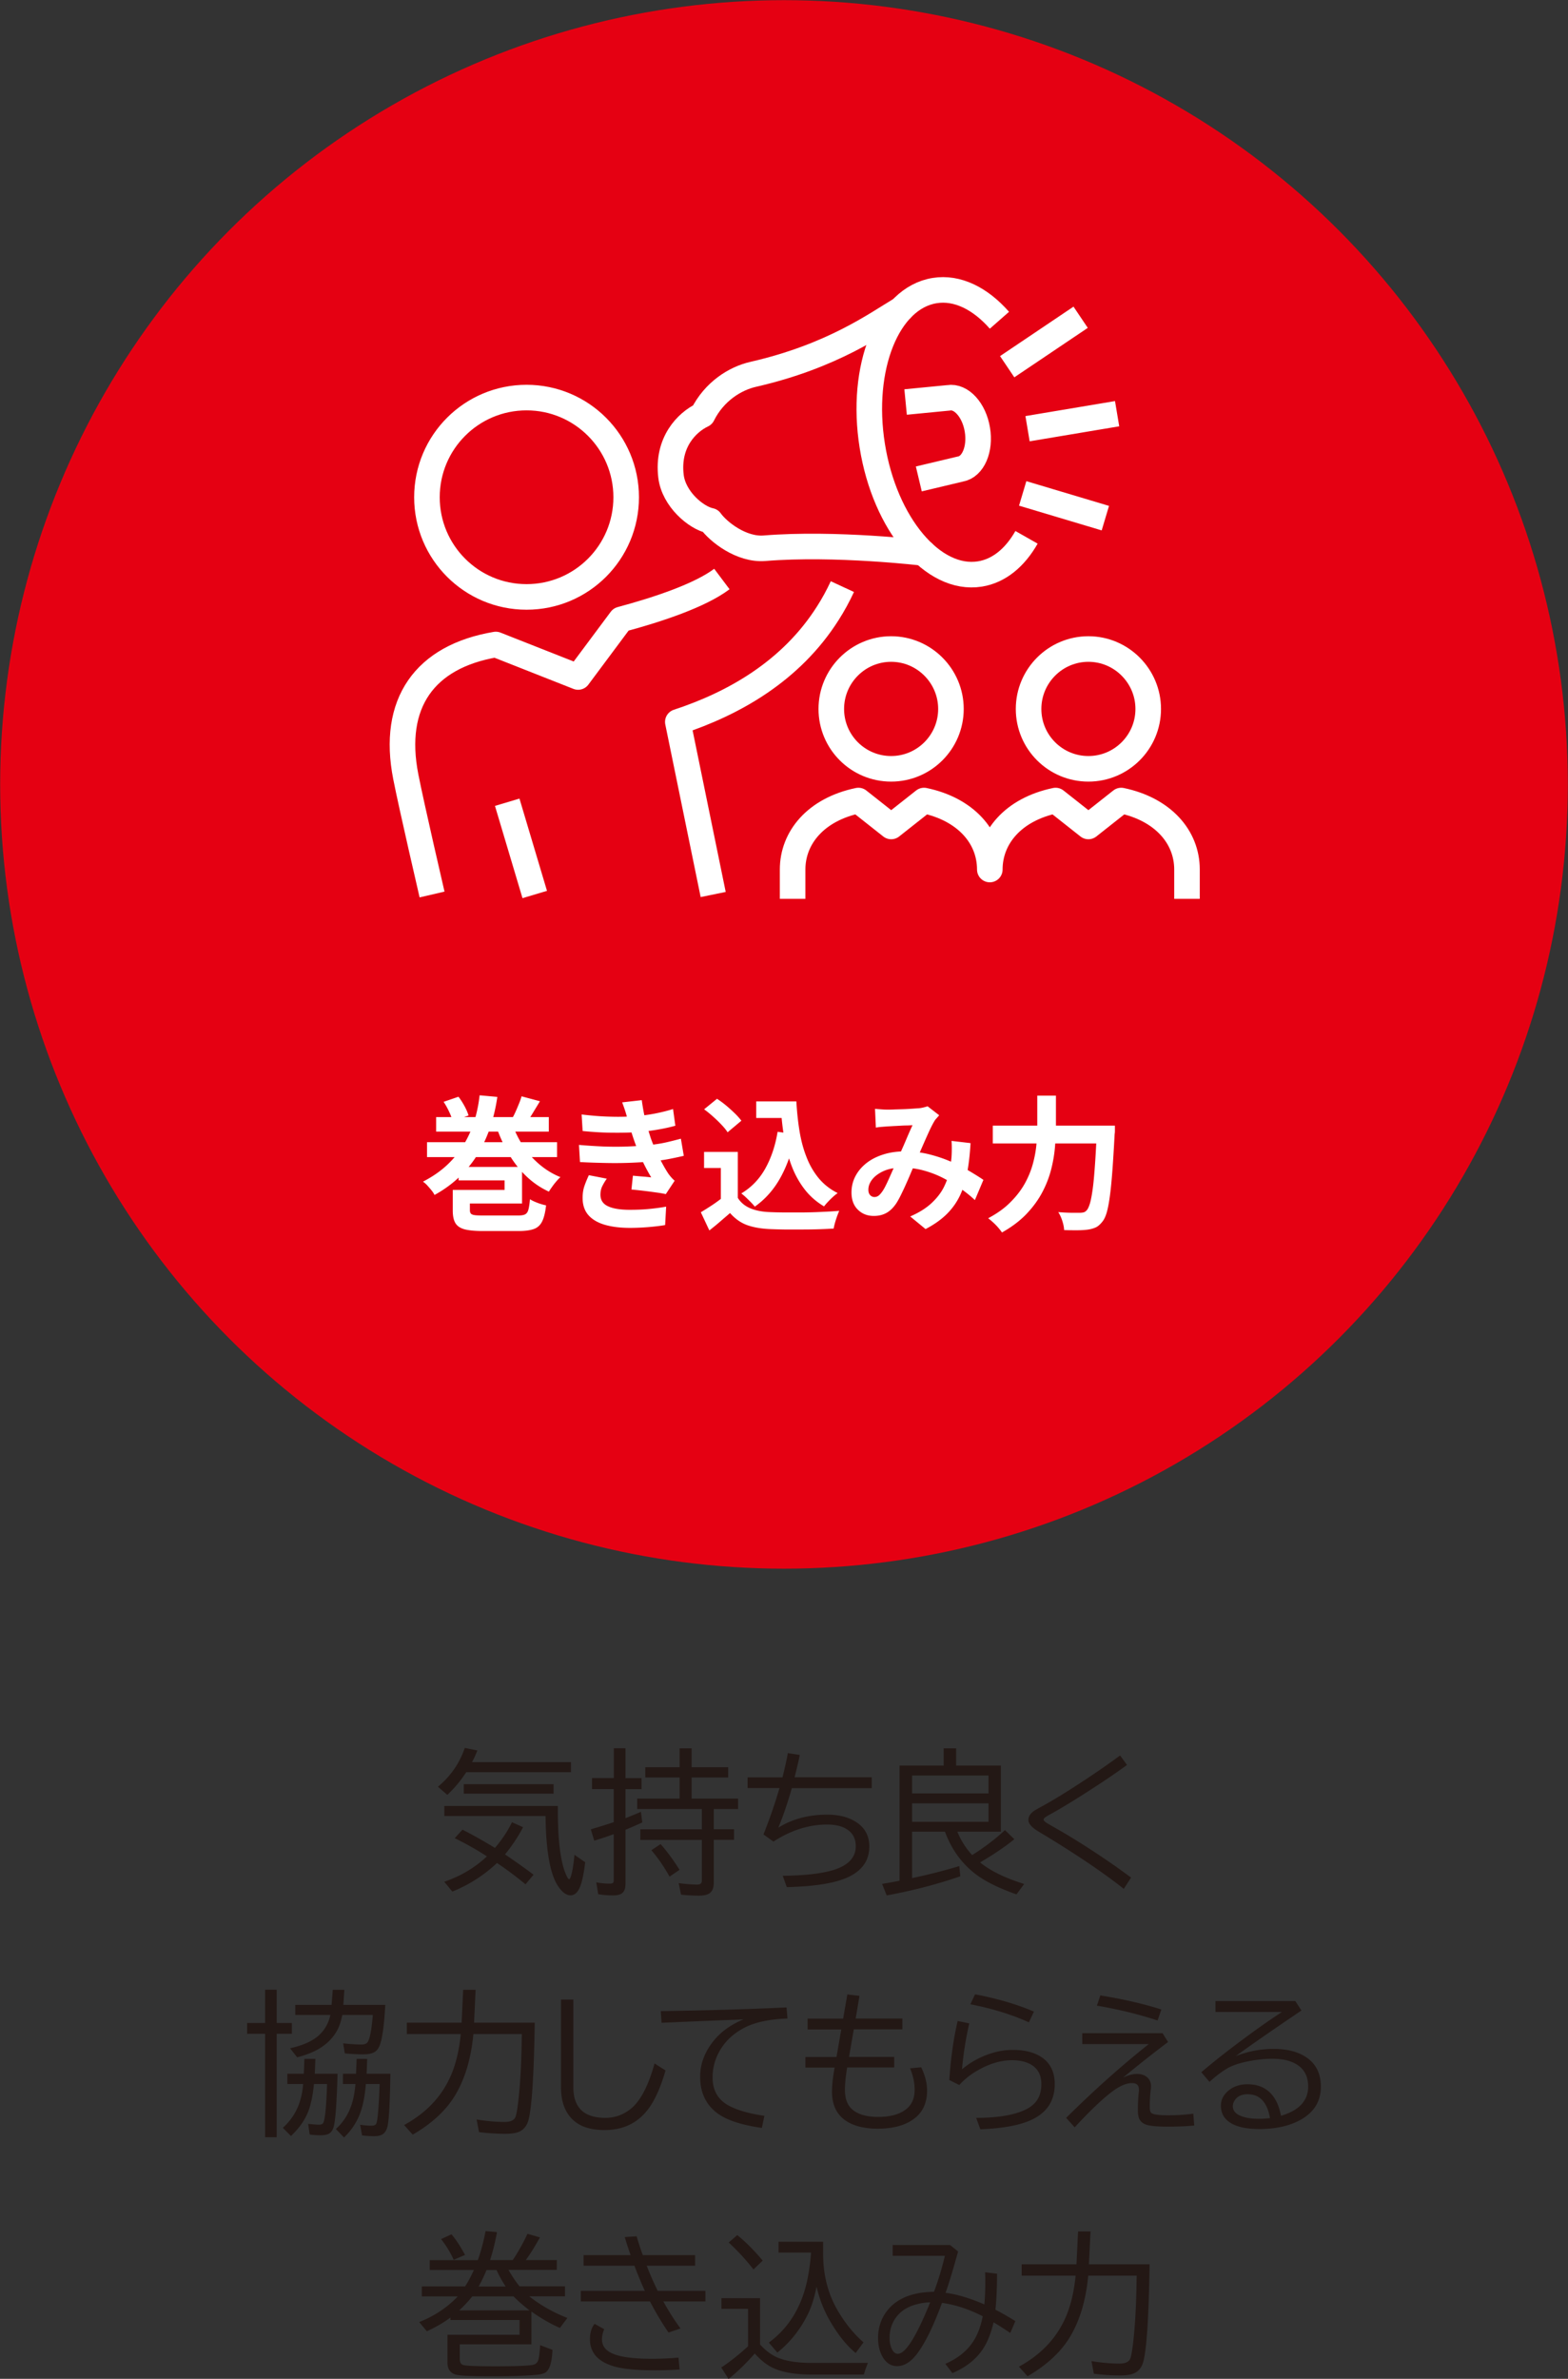 <svg id="_レイヤー_2" data-name="レイヤー 2" xmlns="http://www.w3.org/2000/svg" viewBox="0 0 184 279"><rect x="0" y="0" width="184" height="279" fill="#333333" stroke="none"/><defs><style>.cls-4{fill:none;stroke:#fff;stroke-linejoin:round;stroke-width:3px}</style></defs><g id="_レイヤー_12" data-name="レイヤー 12"><path d="M55.4 206.67H67v1.18H54.71c-.63.98-1.37 1.86-2.22 2.66l-1.1-.96a9.955 9.955 0 003.15-4.55l1.48.3c-.23.57-.44 1.03-.63 1.37zm1.73 11.05c-1.12-.74-2.38-1.45-3.77-2.13l.91-1c1.18.6 2.45 1.31 3.81 2.14.83-.97 1.49-1.97 2-3.01l1.3.58c-.57 1.1-1.28 2.17-2.12 3.19 1.37.93 2.49 1.73 3.35 2.38l-.94 1.13c-1.17-.96-2.28-1.79-3.35-2.5a16.706 16.706 0 01-5.24 3.35l-.95-1.15c1.94-.66 3.61-1.66 5.01-2.98zm8.33-5.91v.52c0 3.35.29 5.78.86 7.29.21.52.36.78.47.78.08 0 .16-.18.26-.53.15-.56.27-1.33.36-2.33l1.26.87c-.12 1.01-.27 1.83-.45 2.44-.28.96-.7 1.44-1.27 1.44-.47 0-.94-.33-1.41-1-.96-1.36-1.46-4.08-1.52-8.14v-.16H52.14v-1.18h13.31zm-11.04-2.55h10.54v1.11H54.42v-1.11zm17.61-.71v-3.51h1.37v3.51h1.88v1.29H73.4v3.4c.74-.29 1.34-.54 1.81-.74l.16 1.24c-.53.25-1.19.54-1.97.86v6.32c0 .52-.12.88-.36 1.09-.23.2-.6.29-1.11.29-.59 0-1.17-.05-1.73-.14l-.23-1.39c.54.1 1.07.15 1.59.15.23 0 .38-.05.42-.16.03-.07.04-.17.04-.31v-5.33l-.12.04c-.68.25-1.4.49-2.17.72l-.4-1.33c1.12-.33 2.01-.61 2.69-.84v-3.88h-2.55v-1.29h2.55zm11.73 3.61v2.38h2.38v1.24h-2.38v5.02c0 .55-.14.95-.41 1.18-.26.23-.7.35-1.32.35-.73 0-1.43-.04-2.11-.12l-.28-1.35c.85.11 1.56.17 2.14.17.29 0 .46-.07.53-.22.04-.07.05-.17.05-.31v-4.71h-7.22v-1.24h7.22v-2.38h-7.59v-1.22h4.98v-2.48h-4.03v-1.2h4.03v-2.22h1.41v2.22h4.29v1.2h-4.29v2.48h5.45v1.22h-2.85zm-5.19 7.94c-.6-1.09-1.31-2.13-2.13-3.1l1.08-.72c.79.9 1.53 1.91 2.22 3.02l-1.17.8zm9.17-11.64h4.08c.26-1.03.48-1.98.63-2.85l1.4.22c-.13.66-.33 1.53-.61 2.62h9.06v1.27h-9.38c-.52 1.81-1.05 3.36-1.59 4.64 1.64-1.02 3.55-1.53 5.74-1.53 1.18 0 2.18.21 3 .64 1.29.66 1.94 1.7 1.94 3.1 0 1.87-1.1 3.17-3.3 3.91-1.45.49-3.58.78-6.38.85l-.48-1.33c2.55-.03 4.51-.25 5.89-.66 1.79-.54 2.68-1.48 2.68-2.81 0-.95-.4-1.64-1.2-2.08-.56-.31-1.28-.46-2.16-.46-2.15 0-4.25.67-6.3 2l-1.17-.84c.75-1.88 1.37-3.69 1.88-5.44h-3.74v-1.27zm24.6 6.36a8.96 8.96 0 001.74 2.75c1.42-.89 2.7-1.86 3.85-2.93l1.1 1.07c-1.1.89-2.44 1.8-4.02 2.72 1.2.98 2.92 1.83 5.17 2.53l-.9 1.22c-1.96-.69-3.48-1.43-4.57-2.21-1.74-1.26-3.02-2.97-3.82-5.14h-3.86v5.44c1.91-.4 3.76-.87 5.54-1.41l.12 1.2c-2.74.94-5.62 1.69-8.64 2.24l-.54-1.35c.79-.13 1.47-.25 2.05-.37v-13.51h5.18v-2.02h1.46v2.02h5.25v7.76h-5.12zm3.66-4.48v-2.1h-8.97v2.1H116zm0 3.33v-2.17h-8.97v2.17H116zm15.87 7.86c-2.51-1.99-5.86-4.24-10.05-6.75-.76-.46-1.14-.9-1.14-1.33 0-.39.21-.73.62-1.03.11-.08.44-.28 1-.58 1.59-.87 3.71-2.19 6.34-3.97 1.01-.69 1.94-1.35 2.8-1.98l.81 1.11c-.95.7-2.1 1.49-3.44 2.37-2.28 1.49-4.16 2.65-5.66 3.47-.46.25-.69.43-.69.55s.11.24.32.38c.06.05.35.21.85.5 2.12 1.19 4.48 2.68 7.08 4.48.64.45 1.31.94 2.02 1.46l-.86 1.33zM31.11 237.26v-3.9h1.36v3.9h1.78v1.27h-1.78v12.13h-1.36v-12.13H29v-1.27h2.11zm7.27 7.16h-1.54c-.13 1.37-.37 2.49-.72 3.35-.4.97-1.06 1.88-1.98 2.75l-.95-.96c1.07-.97 1.78-2.15 2.12-3.52.14-.52.22-1.06.26-1.62h-1.85v-1.2h1.93l.07-1.75h1.29l-.07 1.75h2.67c-.09 3.24-.23 5.27-.42 6.09-.1.44-.28.74-.55.91-.23.14-.57.21-1.02.21-.49 0-.91-.03-1.28-.09l-.18-1.25c.59.07 1 .1 1.25.1s.43-.06.5-.18c.23-.34.38-1.88.47-4.6zm5.37-8.1h-3.58c-.16.81-.39 1.46-.69 1.96-.58.98-1.46 1.76-2.64 2.32-.53.25-1.19.49-1.97.69l-.83-1.06c1.52-.34 2.65-.85 3.39-1.53.68-.62 1.13-1.42 1.34-2.38h-4.12v-1.18h4.26l.14-1.77h1.36l-.12 1.77h4.92c-.13 2.41-.35 4.01-.67 4.79-.17.42-.44.71-.81.85-.28.11-.65.16-1.12.16-.63 0-1.35-.04-2.15-.11l-.19-1.18c.86.09 1.58.14 2.16.14.39 0 .64-.12.76-.36.25-.49.43-1.53.56-3.12zm.8 8.1h-1.62c-.09 1.2-.28 2.24-.56 3.12a7.567 7.567 0 01-2 3.15l-.96-.99c.95-.85 1.61-1.94 1.97-3.27.16-.6.27-1.27.33-2.01h-1.47v-1.2h1.54l.07-1.75h1.24l-.07 1.75h2.79c-.05 3.18-.15 5.19-.31 6.04-.09.5-.29.85-.59 1.05-.23.15-.57.23-1 .23-.39 0-.87-.03-1.42-.09l-.23-1.25c.48.07.93.11 1.35.11.3 0 .48-.09.55-.26.16-.39.29-1.93.39-4.62zm16.69-5.86h-5.69c-.26 2.77-.94 5.12-2.05 7.03-1.06 1.83-2.74 3.42-5.07 4.77l-1.01-1.13c2.48-1.35 4.28-3.19 5.37-5.54.65-1.39 1.08-3.1 1.28-5.13h-6.33v-1.33h6.43l.18-3.86h1.46l-.18 3.86h7.12c-.09 5.89-.32 9.64-.69 11.24-.18.82-.6 1.35-1.25 1.59-.35.13-.86.2-1.52.2-1.04 0-2.07-.07-3.08-.2l-.28-1.48c1.23.2 2.32.29 3.28.29.67 0 1.09-.18 1.26-.55.11-.23.22-.81.33-1.73.23-1.89.38-4.34.42-7.36l.02-.68zm4.58-4.04h1.46v10.27c0 2.4 1.25 3.6 3.76 3.6 1.08 0 2.06-.34 2.93-1.02 1.16-.91 2.1-2.69 2.84-5.36l1.29.82c-.6 2.08-1.32 3.64-2.14 4.67-1.23 1.55-2.9 2.32-5.01 2.32s-3.51-.65-4.35-1.96c-.51-.79-.77-1.82-.77-3.09v-10.25zm11.72 1.35c5.05-.07 9.97-.21 14.76-.43l.11 1.3c-2.04.07-3.68.41-4.9 1-1.48.73-2.56 1.77-3.23 3.12-.44.87-.66 1.8-.66 2.79 0 1.49.61 2.59 1.84 3.27 1 .56 2.42.97 4.24 1.23l-.3 1.42c-2.51-.36-4.31-.97-5.39-1.85-1.23-1-1.85-2.38-1.85-4.14 0-1.61.6-3.1 1.79-4.47.82-.94 1.91-1.69 3.29-2.27l-.85.04c-3.24.12-6.16.25-8.76.36l-.09-1.38zm21.89-1.95l1.43.16-.45 2.66h5.48v1.27h-5.7l-.56 3.23h5.3v1.24h-5.52c-.18 1.12-.26 1.99-.26 2.61 0 .96.24 1.68.71 2.17.66.68 1.73 1.02 3.19 1.02 1.37 0 2.44-.28 3.2-.84.72-.53 1.08-1.31 1.08-2.33 0-.85-.18-1.69-.54-2.53l1.31-.12c.46.96.69 1.87.69 2.73 0 1.44-.51 2.54-1.52 3.3-1.03.78-2.46 1.17-4.29 1.17s-3.3-.45-4.23-1.34c-.75-.72-1.12-1.73-1.12-3.03 0-.68.1-1.62.31-2.8h-3.43v-1.24h3.65l.56-3.23h-3.95v-1.27h4.17l.49-2.82zm11.97 10.01c.17-2.57.5-4.87.98-6.9l1.36.28c-.41 1.78-.69 3.57-.85 5.38 1-.83 2.11-1.44 3.31-1.83.9-.3 1.78-.44 2.64-.44 1.36 0 2.46.27 3.3.8 1.09.69 1.63 1.77 1.63 3.22 0 2.09-1.06 3.55-3.17 4.37-1.36.53-3.22.83-5.56.92l-.49-1.34c2.21 0 3.96-.25 5.24-.73.89-.33 1.52-.77 1.89-1.33.35-.5.52-1.14.52-1.9 0-1.06-.41-1.83-1.23-2.3-.58-.33-1.32-.5-2.21-.5-1.37 0-2.78.44-4.23 1.31-.75.45-1.4.98-1.96 1.6l-1.19-.6zm9.34-6.74c-2.01-.92-4.31-1.62-6.87-2.12l.55-1.17c2.57.49 4.88 1.16 6.91 2.03l-.59 1.25zm6.3 1.27h9.38l.65 1.03c-2 1.52-3.76 2.91-5.29 4.19.6-.3 1.15-.44 1.64-.44.43 0 .8.1 1.08.3.38.27.57.66.57 1.17 0 .09-.01.23-.04.42-.08.7-.11 1.37-.11 2 0 .34.06.57.18.68.19.18.85.28 1.97.28.99 0 1.98-.06 2.96-.19l.11 1.39c-.92.09-1.97.13-3.15.13-1.3 0-2.16-.09-2.59-.27-.33-.14-.56-.34-.7-.62-.11-.23-.17-.57-.17-1 0-.94.04-1.7.12-2.29v-.17c0-.5-.27-.76-.82-.76-.67 0-1.47.35-2.4 1.06-1.12.85-2.56 2.23-4.32 4.13l-1-1.11c3.21-3.18 6.44-6.07 9.69-8.65H127v-1.27zm8.8-1.49c-2.19-.72-4.56-1.3-7.12-1.74l.4-1.2c2.67.43 5.05.98 7.16 1.65l-.44 1.29zm6.78-2.28H152l.72 1.11c-3.1 2.09-5.67 3.87-7.72 5.35 1.47-.57 2.96-.85 4.45-.85 1.4 0 2.58.26 3.52.79 1.35.76 2.03 1.98 2.03 3.64 0 1.76-.84 3.08-2.53 3.97-1.28.67-2.84 1-4.69 1-1.32 0-2.35-.19-3.09-.56-.95-.47-1.42-1.2-1.42-2.18 0-.64.26-1.2.78-1.67.61-.56 1.39-.84 2.34-.84 1.25 0 2.23.43 2.93 1.3.48.6.81 1.4 1 2.4 2.13-.63 3.19-1.78 3.19-3.43 0-1.14-.42-1.99-1.26-2.54-.72-.48-1.7-.72-2.94-.72-.99 0-2.04.12-3.14.36-.9.2-1.63.46-2.17.78-.66.39-1.35.91-2.07 1.57l-.96-1.13c1.46-1.25 3.22-2.63 5.27-4.14a93.95 93.95 0 014.19-2.93h-7.8v-1.27zm6.41 13.74c-.32-1.87-1.2-2.81-2.62-2.81-.7 0-1.22.24-1.53.73-.14.21-.21.44-.21.68 0 .54.35.93 1.05 1.18.53.2 1.21.29 2.04.29.37 0 .8-.03 1.28-.08zm-86.67 22.71v3.81h-8.41v1.69c0 .41.13.65.39.73.35.11 1.61.16 3.78.16 2.37 0 3.84-.06 4.41-.17.35-.07.57-.29.67-.68.07-.28.13-.83.19-1.63l1.44.55c-.06 1.46-.34 2.35-.83 2.66-.23.15-.66.25-1.3.29-1.2.1-2.88.15-5.02.15-2.44 0-3.86-.07-4.28-.22-.59-.21-.89-.66-.89-1.37v-3.28h8.46v-1.73h-8.11v-.29c-.79.59-1.72 1.13-2.77 1.61l-.9-1.08c1.79-.71 3.3-1.71 4.53-3.01H49.5v-1.17h5.08c.38-.6.72-1.24 1.03-1.93h-5.18v-1.15h5.64c.36-1.01.67-2.14.91-3.41l1.34.12c-.21 1.17-.48 2.26-.81 3.28h2.66c.63-.94 1.21-1.97 1.73-3.08l1.46.42c-.61 1.1-1.16 1.98-1.66 2.66h3.64v1.15h-5.67c.38.67.8 1.31 1.29 1.93h5.34v1.17h-4.2c1.31 1.03 2.8 1.88 4.48 2.54l-.88 1.17c-1.13-.5-2.23-1.14-3.32-1.91zm-9.12-6.1c-.37-.83-.86-1.64-1.48-2.43l1.22-.56c.52.6 1.05 1.41 1.59 2.42l-1.33.57zm8.9 5.93c-.72-.55-1.35-1.1-1.88-1.64h-4.84c-.45.57-.96 1.11-1.53 1.64h8.25zm-2.8-2.8a13.5 13.5 0 01-1.07-1.93h-1.18c-.3.74-.61 1.38-.93 1.93h3.19zm9.14-3.68H74c-.25-.71-.48-1.42-.69-2.12l1.4-.09c.17.61.41 1.35.72 2.21h6.14v1.24h-5.68c.38.99.81 1.97 1.29 2.95h5.6v1.24h-4.94c.62 1.13 1.29 2.19 2.02 3.17l-1.41.48c-.79-1.15-1.51-2.37-2.18-3.65h-8.11v-1.24h7.51c-.44-.97-.85-1.95-1.22-2.95h-5.97v-1.24zm11.27 13.41c-1.02.07-1.99.1-2.9.1-2.25 0-3.91-.17-4.99-.52-1.76-.57-2.63-1.61-2.63-3.12 0-.76.18-1.37.55-1.81l1.12.63c-.18.43-.26.82-.26 1.19 0 .94.65 1.57 1.96 1.91.95.25 2.26.37 3.95.37.95 0 1.97-.05 3.07-.14l.13 1.39zm9.42-2.96c.69.78 1.44 1.33 2.26 1.64.98.37 2.24.55 3.79.55h6.63c-.19.45-.35.91-.48 1.37h-6.13c-2.01 0-3.59-.29-4.71-.87-.67-.35-1.32-.88-1.96-1.6-1.06 1.2-2.09 2.2-3.08 2.98l-.85-1.34c1.04-.69 2.09-1.52 3.14-2.49v-4.39h-3.12v-1.25h4.53v5.42zm-.75-8.77c-.9-1.15-1.87-2.2-2.91-3.16l1.01-.87c.99.81 1.99 1.8 2.98 2.99l-1.08 1.04zm8.17-3.25v1.41c0 2.44.55 4.61 1.64 6.53.87 1.52 1.9 2.81 3.1 3.86l-.92 1.25c-1.09-.9-2.11-2.18-3.06-3.84-.69-1.21-1.2-2.52-1.53-3.94-.25 1.26-.58 2.33-1 3.19-.89 1.82-2.09 3.33-3.6 4.54l-1-1.17c1.83-1.35 3.15-3.14 3.96-5.38.51-1.41.84-3.14 1-5.18h-3.82v-1.27h5.23zm8.16.38h6.73l.95.76-.1.36c-.58 2.08-1.04 3.58-1.37 4.49 1.33.17 2.84.62 4.55 1.36.08-.84.11-1.69.11-2.55 0-.32 0-.73-.02-1.22l1.4.17c0 1.68-.07 3.09-.19 4.22.74.38 1.52.83 2.34 1.34l-.6 1.39c-.72-.49-1.37-.9-1.96-1.25-.3 1.3-.73 2.37-1.3 3.21-.79 1.16-1.96 2.08-3.53 2.75l-.83-1.09c1.67-.72 2.87-1.78 3.59-3.16.35-.68.62-1.48.8-2.42-1.64-.84-3.24-1.36-4.78-1.57-1.02 2.77-2.01 4.78-2.97 6.03-.72.92-1.48 1.39-2.3 1.39-.66 0-1.2-.31-1.61-.94-.41-.63-.62-1.42-.62-2.36 0-1.36.44-2.53 1.32-3.5 1.14-1.25 2.89-1.89 5.24-1.92.51-1.35.93-2.76 1.28-4.22h-6.13v-1.27zm4.4 6.73c-.52 0-1.09.09-1.71.26-1.03.29-1.82.82-2.36 1.6-.46.66-.69 1.43-.69 2.31 0 .53.1.98.29 1.35.18.34.4.51.68.51.9 0 2.17-2.01 3.79-6.03zm24.24-3.13h-5.69c-.26 2.77-.94 5.12-2.05 7.03-1.06 1.83-2.75 3.42-5.07 4.77l-1.01-1.13c2.48-1.35 4.28-3.19 5.37-5.54.65-1.39 1.08-3.1 1.28-5.13h-6.33v-1.33h6.43l.19-3.86h1.46l-.19 3.86h7.12c-.09 5.89-.32 9.64-.69 11.24-.18.82-.6 1.35-1.25 1.59-.35.13-.86.2-1.52.2-1.04 0-2.07-.07-3.08-.2l-.28-1.48c1.23.2 2.32.29 3.28.29.67 0 1.09-.18 1.26-.55.11-.23.21-.81.33-1.73.23-1.89.38-4.34.42-7.36l.02-.68z" fill="#231815"/><circle cx="92" cy="92" r="91.98" fill="#e50012"/><path d="M56.27 128.46l2.09.19c-.16 1.12-.41 2.23-.76 3.33-.35 1.09-.81 2.14-1.39 3.14-.58 1-1.3 1.92-2.16 2.77-.86.85-1.88 1.61-3.06 2.26-.08-.17-.2-.35-.36-.55-.16-.2-.33-.39-.5-.58-.18-.19-.34-.33-.5-.43 1.12-.58 2.08-1.24 2.88-2 .79-.75 1.45-1.57 1.97-2.45.52-.88.92-1.8 1.21-2.76.29-.96.48-1.93.59-2.91zm-6.16 5.5h15.26v1.75H50.11v-1.75zm1.07-2.94H64.4v1.7H51.18v-1.7zm.87-1.79l1.75-.6c.25.32.48.68.71 1.1.22.41.38.78.47 1.1l-1.87.66c-.07-.31-.2-.67-.41-1.11-.2-.43-.42-.82-.65-1.16zm1.07 10.33h2.02v2.37c0 .18.04.32.12.41.08.09.24.15.47.18.23.03.58.04 1.03.04h4.02c.37 0 .65-.04.83-.13s.31-.26.39-.54c.08-.27.14-.69.19-1.24.23.15.53.29.9.43s.7.23.99.29c-.09.81-.24 1.43-.45 1.86-.21.44-.53.74-.95.9-.43.16-1.02.25-1.78.25h-4.24c-.92 0-1.63-.07-2.14-.2-.51-.14-.87-.38-1.08-.73-.21-.35-.31-.84-.31-1.46v-2.42zm1.27 0h4.82v-1.12h-5.39v-1.58h7.44v4.29H54.4v-1.58zm5.74-7.69c.32.91.75 1.76 1.28 2.57s1.18 1.52 1.91 2.14c.74.62 1.55 1.12 2.45 1.48-.15.12-.31.29-.48.49s-.34.41-.49.63c-.16.22-.29.41-.39.58a9.63 9.63 0 01-2.62-1.78c-.77-.73-1.44-1.57-2.02-2.53-.57-.95-1.06-1.99-1.46-3.11l1.8-.48zm1.07-3.29l2.16.58c-.28.47-.56.92-.83 1.37-.27.45-.52.82-.73 1.13l-1.67-.54c.14-.24.27-.5.4-.8.13-.29.26-.6.38-.9.13-.31.22-.58.29-.83zm6.74 5.7c1.03.09 2.02.15 2.96.19.94.03 1.83.03 2.65 0 .83-.03 1.58-.08 2.26-.14.92-.08 1.71-.2 2.37-.35.66-.15 1.23-.3 1.72-.43l.34 2.01c-.51.12-1.07.24-1.68.36s-1.26.21-1.96.29c-.73.07-1.56.12-2.49.16-.94.04-1.92.05-2.95.03s-2.07-.05-3.1-.11l-.12-2.01zm.31-3.57c1.25.15 2.4.24 3.45.26 1.05.03 2.02 0 2.92-.06.78-.07 1.53-.17 2.25-.31.71-.14 1.42-.31 2.11-.53l.27 1.96c-.61.17-1.28.32-1.99.44-.71.13-1.45.22-2.2.29-.87.07-1.88.1-3.02.09-1.14 0-2.36-.07-3.67-.2l-.12-1.96zm2.96 7.52c-.2.28-.38.58-.53.88s-.22.64-.22 1.01c0 .62.29 1.08.88 1.35.58.28 1.44.42 2.56.42.81 0 1.57-.03 2.29-.1s1.38-.16 1.98-.27l-.12 2.16c-.59.1-1.25.18-1.99.24s-1.45.09-2.14.09c-1.13 0-2.11-.12-2.94-.36-.82-.24-1.46-.61-1.91-1.11-.45-.5-.69-1.16-.7-1.97-.01-.54.06-1.04.21-1.47.15-.44.33-.86.52-1.27l2.11.41zm2.41-7.04c-.08-.32-.17-.63-.27-.94-.1-.31-.22-.63-.34-.96l2.3-.26c.07.53.16 1.06.26 1.57s.23 1.01.37 1.49.28.94.42 1.38c.14.39.31.83.54 1.32.22.49.46.99.72 1.48.26.49.52.94.78 1.34.11.16.23.31.35.45.12.14.26.28.42.42l-1.04 1.57c-.32-.07-.71-.14-1.18-.2a63.547 63.547 0 00-2.85-.34l.17-1.62c.35.03.73.07 1.15.1.41.03.75.07 1 .1a22.9 22.9 0 01-1.17-2.23c-.32-.73-.59-1.4-.81-2.03-.14-.4-.25-.74-.34-1.03s-.17-.56-.25-.82c-.07-.26-.15-.52-.23-.79zm12.96 9.3c.35.56.84.96 1.48 1.23.63.26 1.39.41 2.28.44.5.02 1.09.04 1.78.04h2.17c.76-.01 1.51-.03 2.24-.07.73-.03 1.38-.07 1.95-.12-.07.16-.15.36-.24.61s-.17.5-.25.77c-.07.26-.13.49-.16.7a60.503 60.503 0 01-3.78.11h-2.01c-.65-.01-1.22-.03-1.74-.05-1.04-.05-1.93-.21-2.67-.48-.74-.28-1.39-.75-1.96-1.4-.37.32-.76.65-1.15.99-.39.34-.82.69-1.28 1.05l-1-2.13c.4-.24.81-.5 1.24-.78s.84-.58 1.24-.89h1.85zm0-5.39v6.28h-1.99v-4.39h-1.97v-1.89h3.96zm-3.95-5l1.51-1.23c.35.23.71.49 1.07.79.36.3.7.61 1.02.92.32.31.57.6.77.86l-1.62 1.36c-.17-.27-.41-.57-.71-.88-.3-.32-.63-.64-.99-.96-.36-.32-.71-.61-1.06-.86zm8.62 2.64l2.09.29c-.36 1.92-.94 3.59-1.72 5.02-.78 1.43-1.8 2.59-3.05 3.47-.1-.14-.25-.3-.43-.49-.19-.19-.39-.39-.6-.59-.21-.2-.39-.35-.55-.47 1.19-.71 2.13-1.69 2.82-2.93s1.17-2.67 1.44-4.3zm-2.51-3.56h3.61v1.94h-3.61v-1.94zm2.57 0h2.14c.07 1.21.19 2.37.37 3.47s.45 2.12.82 3.05c.36.94.84 1.76 1.43 2.48.59.71 1.33 1.3 2.23 1.75-.17.11-.35.26-.55.44s-.39.37-.58.57c-.19.2-.34.38-.47.55-.91-.54-1.67-1.21-2.28-2s-1.11-1.68-1.49-2.66-.67-2.05-.87-3.18c-.2-1.13-.34-2.32-.42-3.56h-.34v-.92zm11.37.87c.24.02.49.04.76.06.27.02.49.03.67.03.25 0 .54 0 .86-.02l1-.03c.34-.01.66-.03.97-.05.31-.02.56-.04.75-.05.2-.01.41-.04.62-.09s.39-.1.54-.15l1.36 1.05c-.11.14-.22.26-.32.37-.1.11-.19.22-.26.35-.19.32-.41.75-.66 1.3-.25.55-.51 1.14-.79 1.78-.28.64-.55 1.25-.81 1.85-.17.39-.35.79-.53 1.23-.18.43-.37.86-.56 1.28-.19.43-.38.82-.56 1.19-.18.37-.36.69-.53.96-.34.51-.72.89-1.14 1.13-.42.24-.92.37-1.51.37-.75 0-1.37-.24-1.87-.73s-.75-1.16-.75-2.02c0-.68.15-1.32.46-1.91.31-.59.74-1.1 1.3-1.54.56-.44 1.22-.77 1.98-1.01s1.59-.36 2.5-.36c.99 0 1.94.11 2.86.34s1.78.52 2.58.87 1.52.72 2.16 1.1c.64.38 1.19.72 1.64 1.03l-1 2.37c-.51-.48-1.08-.94-1.72-1.38-.64-.44-1.31-.85-2.03-1.22-.72-.37-1.49-.66-2.3-.88-.81-.22-1.65-.32-2.53-.32-.83 0-1.53.13-2.12.39-.58.26-1.03.59-1.34.98-.31.39-.46.8-.46 1.22 0 .27.07.48.21.63.14.15.31.22.5.22.18 0 .33-.05.46-.14.13-.09.27-.24.43-.46.15-.2.29-.45.43-.73s.29-.6.44-.94.31-.69.46-1.04c.15-.35.3-.69.45-1.02.2-.45.41-.93.63-1.42.22-.49.42-.97.62-1.44.2-.46.38-.87.55-1.23-.17.01-.38.02-.63.03-.25 0-.51.01-.79.03-.28.01-.55.03-.82.04-.27.02-.5.03-.69.04-.17.01-.39.03-.65.05-.27.02-.51.05-.72.09l-.1-2.2zm11.21 4.03c-.07 1.2-.19 2.31-.37 3.31s-.45 1.92-.83 2.74c-.38.82-.9 1.57-1.56 2.23-.66.66-1.5 1.26-2.52 1.79l-1.8-1.48c1.04-.45 1.88-.98 2.51-1.57s1.11-1.21 1.43-1.85.55-1.28.67-1.9c.12-.62.2-1.18.24-1.68.02-.33.03-.65.03-.98s-.01-.61-.03-.88l2.23.26zm7.84-5.58h2.18v3.52c0 .77-.04 1.59-.11 2.47-.07.87-.22 1.76-.45 2.66-.23.9-.57 1.79-1.04 2.68-.47.89-1.08 1.73-1.85 2.54s-1.73 1.53-2.88 2.18a6.92 6.92 0 00-1.05-1.19c-.21-.19-.4-.35-.57-.48 1.07-.57 1.95-1.2 2.64-1.91.7-.7 1.26-1.44 1.68-2.2.42-.77.73-1.54.94-2.33s.35-1.56.41-2.31.09-1.45.09-2.1v-3.52zm-5.23 3.52h13.05v2.09H116.5v-2.09zm12.2 0h2.13v.6c0 .15-.01.28-.03.37-.09 1.7-.18 3.16-.27 4.36s-.19 2.21-.3 3-.23 1.42-.37 1.89c-.14.47-.31.81-.5 1.04-.26.33-.52.56-.79.68s-.59.21-.96.26c-.31.04-.71.07-1.21.07s-1.01 0-1.53-.02c-.01-.31-.08-.66-.21-1.07-.13-.41-.29-.75-.48-1.04.54.05 1.05.07 1.51.08h1.03c.17 0 .32-.02.44-.05.12-.03.24-.11.34-.22.15-.15.28-.43.41-.86.12-.43.23-1.02.33-1.78s.18-1.71.26-2.85.15-2.49.22-4.06v-.41z" fill="#fff"/><path class="cls-4" d="M117.28 37.56c-2.24-2.55-4.94-3.91-7.6-3.48-5.51.88-8.79 9.03-7.32 18.21 1.47 9.18 7.12 15.91 12.63 15.03 2.25-.36 4.13-1.94 5.47-4.3m9.25-2.25l-9.7-2.9m-1.82-14.86l8.62-5.8"/><path class="cls-4" d="M106.27 47.15l5.04-.49c1.48-.25 3 1.42 3.38 3.72.39 2.31-.51 4.38-1.99 4.63l-4.88 1.16m23.27-7.65l-10.51 1.76m-36.89 54.63l-4.15-20.24c6.55-2.15 13.29-5.94 17.61-12.76.62-.97 1.19-2.01 1.7-3.11M59.52 94.09l3.23 10.82m10.73-46.59c0 6.46-5.23 11.69-11.69 11.69S50.1 64.78 50.1 58.32s5.23-11.69 11.69-11.69 11.69 5.24 11.69 11.69z"/><path d="M108.36 64.85s-10.32-1.23-18.64-.55c-2.72.22-5.44-1.93-6.36-3.22-1.68-.34-4.3-2.55-4.62-5.22-.48-3.98 1.86-6.33 3.7-7.2 1.37-2.75 3.83-4.28 5.96-4.76 9.31-2.13 14.43-5.9 17.34-7.63" fill="none" stroke="#fff" stroke-linejoin="round" stroke-width="3" stroke-linecap="round"/><path class="cls-4" d="M50.7 104.91s-2.4-10.33-3.08-13.8c-1.7-8.63 2.2-14.11 10.56-15.52l9.66 3.81 5.03-6.75c4.39-1.18 9.27-2.81 11.84-4.74m12.84 15.24c0 3.88 3.14 7.02 7.02 7.02s7.02-3.15 7.02-7.02-3.15-7.03-7.02-7.03-7.02 3.15-7.02 7.03zm23.15 0c0 3.88 3.14 7.02 7.02 7.02s7.02-3.15 7.02-7.02-3.15-7.03-7.02-7.03-7.02 3.15-7.02 7.03zm18.59 22.27v-3.44c0-3.87-2.88-7.08-7.72-8.09l-3.85 3.04-3.85-3.04c-5.03 1.05-7.72 4.38-7.72 8.09 0-3.87-2.88-7.08-7.72-8.09l-3.85 3.04-3.85-3.04c-5.03 1.05-7.72 4.38-7.72 8.09v3.44"/></g></svg>